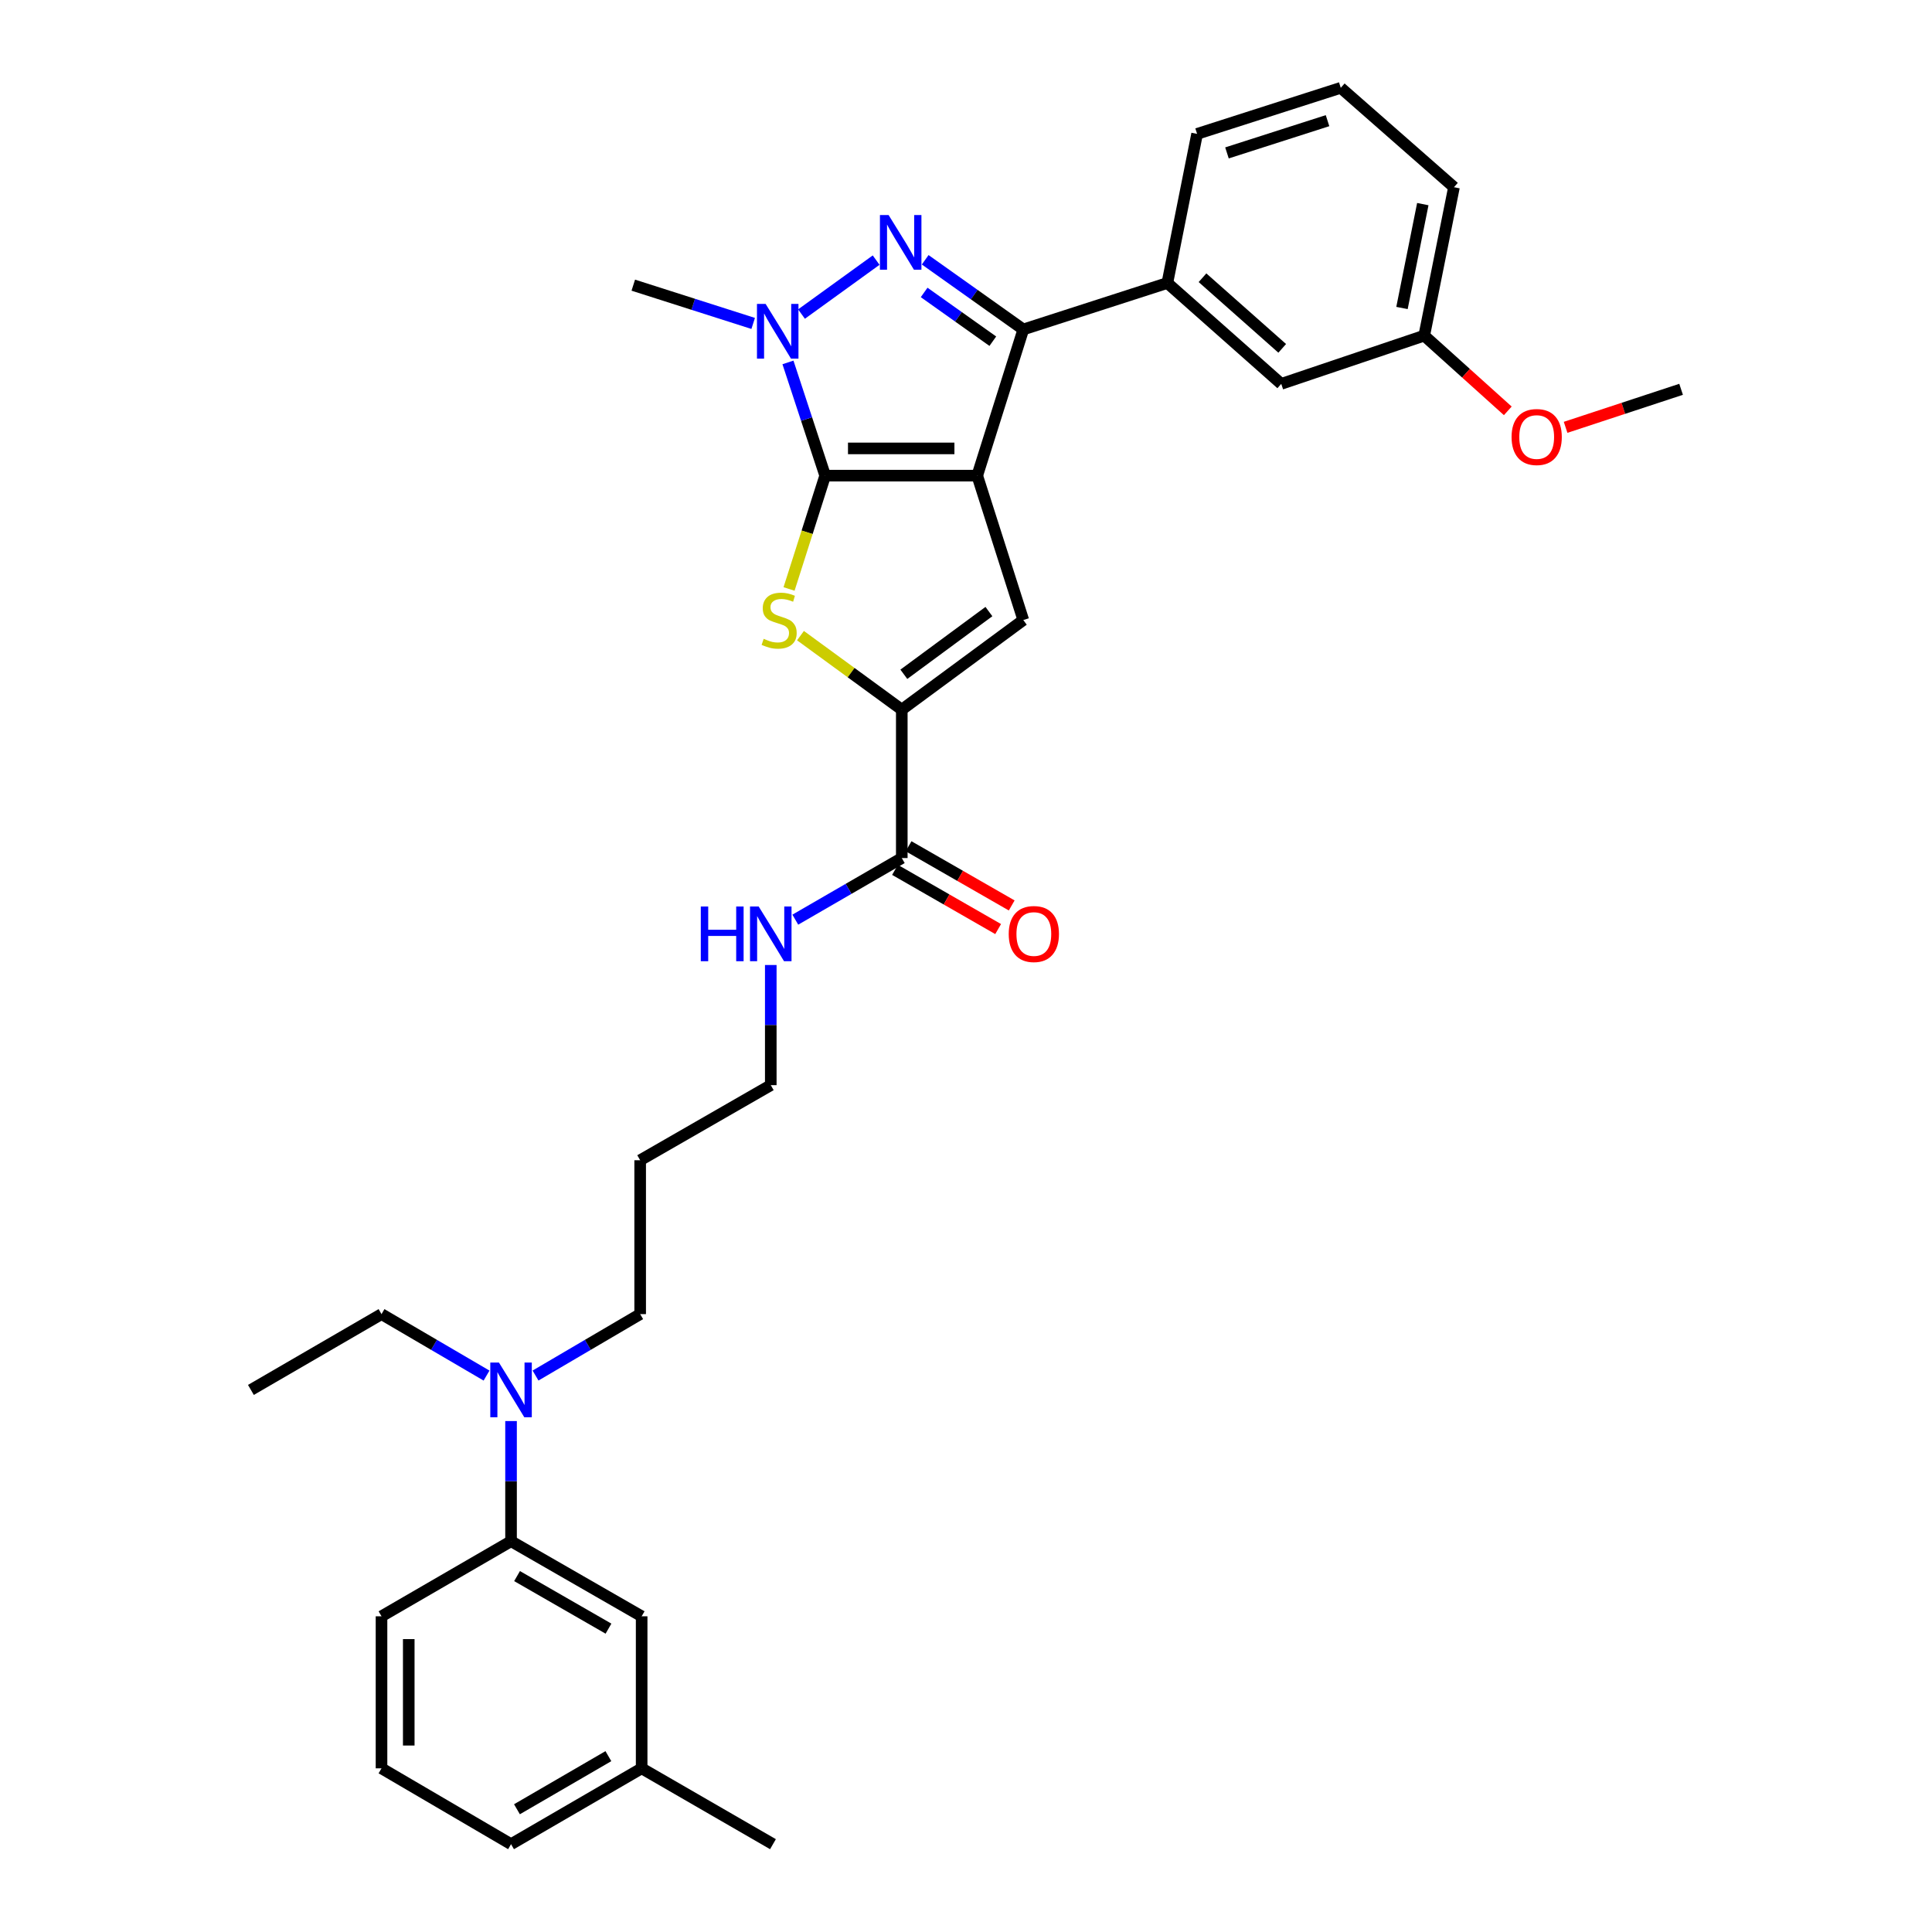 <?xml version='1.0' encoding='iso-8859-1'?>
<svg version='1.1' baseProfile='full'
              xmlns='http://www.w3.org/2000/svg'
                      xmlns:rdkit='http://www.rdkit.org/xml'
                      xmlns:xlink='http://www.w3.org/1999/xlink'
                  xml:space='preserve'
width='1000px' height='1000px' viewBox='0 0 1000 1000'>
<!-- END OF HEADER -->
<rect style='opacity:1.0;fill:#FFFFFF;stroke:none' width='1000' height='1000' x='0' y='0'> </rect>
<path class='bond-0' d='M 505.811,246.19 L 427.113,246.19' style='fill:none;fill-rule:evenodd;stroke:#000000;stroke-width:6px;stroke-linecap:butt;stroke-linejoin:miter;stroke-opacity:1' />
<path class='bond-0' d='M 494.006,232.094 L 438.917,232.094' style='fill:none;fill-rule:evenodd;stroke:#000000;stroke-width:6px;stroke-linecap:butt;stroke-linejoin:miter;stroke-opacity:1' />
<path class='bond-2' d='M 505.811,246.19 L 529.658,170.523' style='fill:none;fill-rule:evenodd;stroke:#000000;stroke-width:6px;stroke-linecap:butt;stroke-linejoin:miter;stroke-opacity:1' />
<path class='bond-5' d='M 505.811,246.19 L 529.658,320.934' style='fill:none;fill-rule:evenodd;stroke:#000000;stroke-width:6px;stroke-linecap:butt;stroke-linejoin:miter;stroke-opacity:1' />
<path class='bond-3' d='M 427.113,246.19 L 417.48,216.89' style='fill:none;fill-rule:evenodd;stroke:#000000;stroke-width:6px;stroke-linecap:butt;stroke-linejoin:miter;stroke-opacity:1' />
<path class='bond-3' d='M 417.48,216.89 L 407.847,187.589' style='fill:none;fill-rule:evenodd;stroke:#0000FF;stroke-width:6px;stroke-linecap:butt;stroke-linejoin:miter;stroke-opacity:1' />
<path class='bond-4' d='M 427.113,246.19 L 417.761,275.521' style='fill:none;fill-rule:evenodd;stroke:#000000;stroke-width:6px;stroke-linecap:butt;stroke-linejoin:miter;stroke-opacity:1' />
<path class='bond-4' d='M 417.761,275.521 L 408.409,304.853' style='fill:none;fill-rule:evenodd;stroke:#CCCC00;stroke-width:6px;stroke-linecap:butt;stroke-linejoin:miter;stroke-opacity:1' />
<path class='bond-1' d='M 478.878,134.462 L 504.268,152.492' style='fill:none;fill-rule:evenodd;stroke:#0000FF;stroke-width:6px;stroke-linecap:butt;stroke-linejoin:miter;stroke-opacity:1' />
<path class='bond-1' d='M 504.268,152.492 L 529.658,170.523' style='fill:none;fill-rule:evenodd;stroke:#000000;stroke-width:6px;stroke-linecap:butt;stroke-linejoin:miter;stroke-opacity:1' />
<path class='bond-1' d='M 478.333,151.364 L 496.106,163.986' style='fill:none;fill-rule:evenodd;stroke:#0000FF;stroke-width:6px;stroke-linecap:butt;stroke-linejoin:miter;stroke-opacity:1' />
<path class='bond-1' d='M 496.106,163.986 L 513.879,176.607' style='fill:none;fill-rule:evenodd;stroke:#000000;stroke-width:6px;stroke-linecap:butt;stroke-linejoin:miter;stroke-opacity:1' />
<path class='bond-33' d='M 453.488,134.636 L 414.857,162.563' style='fill:none;fill-rule:evenodd;stroke:#0000FF;stroke-width:6px;stroke-linecap:butt;stroke-linejoin:miter;stroke-opacity:1' />
<path class='bond-8' d='M 529.658,170.523 L 604.221,146.472' style='fill:none;fill-rule:evenodd;stroke:#000000;stroke-width:6px;stroke-linecap:butt;stroke-linejoin:miter;stroke-opacity:1' />
<path class='bond-15' d='M 389.844,167.408 L 358.815,157.504' style='fill:none;fill-rule:evenodd;stroke:#0000FF;stroke-width:6px;stroke-linecap:butt;stroke-linejoin:miter;stroke-opacity:1' />
<path class='bond-15' d='M 358.815,157.504 L 327.786,147.6' style='fill:none;fill-rule:evenodd;stroke:#000000;stroke-width:6px;stroke-linecap:butt;stroke-linejoin:miter;stroke-opacity:1' />
<path class='bond-32' d='M 414.327,329.003 L 440.545,348.157' style='fill:none;fill-rule:evenodd;stroke:#CCCC00;stroke-width:6px;stroke-linecap:butt;stroke-linejoin:miter;stroke-opacity:1' />
<path class='bond-32' d='M 440.545,348.157 L 466.763,367.312' style='fill:none;fill-rule:evenodd;stroke:#000000;stroke-width:6px;stroke-linecap:butt;stroke-linejoin:miter;stroke-opacity:1' />
<path class='bond-6' d='M 529.658,320.934 L 466.763,367.312' style='fill:none;fill-rule:evenodd;stroke:#000000;stroke-width:6px;stroke-linecap:butt;stroke-linejoin:miter;stroke-opacity:1' />
<path class='bond-6' d='M 511.857,316.545 L 467.831,349.009' style='fill:none;fill-rule:evenodd;stroke:#000000;stroke-width:6px;stroke-linecap:butt;stroke-linejoin:miter;stroke-opacity:1' />
<path class='bond-7' d='M 466.763,367.312 L 466.763,444.13' style='fill:none;fill-rule:evenodd;stroke:#000000;stroke-width:6px;stroke-linecap:butt;stroke-linejoin:miter;stroke-opacity:1' />
<path class='bond-12' d='M 463.254,450.243 L 489.946,465.564' style='fill:none;fill-rule:evenodd;stroke:#000000;stroke-width:6px;stroke-linecap:butt;stroke-linejoin:miter;stroke-opacity:1' />
<path class='bond-12' d='M 489.946,465.564 L 516.637,480.886' style='fill:none;fill-rule:evenodd;stroke:#FF0000;stroke-width:6px;stroke-linecap:butt;stroke-linejoin:miter;stroke-opacity:1' />
<path class='bond-12' d='M 470.272,438.018 L 496.963,453.339' style='fill:none;fill-rule:evenodd;stroke:#000000;stroke-width:6px;stroke-linecap:butt;stroke-linejoin:miter;stroke-opacity:1' />
<path class='bond-12' d='M 496.963,453.339 L 523.655,468.66' style='fill:none;fill-rule:evenodd;stroke:#FF0000;stroke-width:6px;stroke-linecap:butt;stroke-linejoin:miter;stroke-opacity:1' />
<path class='bond-14' d='M 466.763,444.13 L 439.206,460.075' style='fill:none;fill-rule:evenodd;stroke:#000000;stroke-width:6px;stroke-linecap:butt;stroke-linejoin:miter;stroke-opacity:1' />
<path class='bond-14' d='M 439.206,460.075 L 411.649,476.019' style='fill:none;fill-rule:evenodd;stroke:#0000FF;stroke-width:6px;stroke-linecap:butt;stroke-linejoin:miter;stroke-opacity:1' />
<path class='bond-11' d='M 604.221,146.472 L 663.168,198.693' style='fill:none;fill-rule:evenodd;stroke:#000000;stroke-width:6px;stroke-linecap:butt;stroke-linejoin:miter;stroke-opacity:1' />
<path class='bond-11' d='M 622.411,143.754 L 663.674,180.308' style='fill:none;fill-rule:evenodd;stroke:#000000;stroke-width:6px;stroke-linecap:butt;stroke-linejoin:miter;stroke-opacity:1' />
<path class='bond-18' d='M 604.221,146.472 L 619.618,69.301' style='fill:none;fill-rule:evenodd;stroke:#000000;stroke-width:6px;stroke-linecap:butt;stroke-linejoin:miter;stroke-opacity:1' />
<path class='bond-9' d='M 264.516,797.728 L 264.516,766.634' style='fill:none;fill-rule:evenodd;stroke:#000000;stroke-width:6px;stroke-linecap:butt;stroke-linejoin:miter;stroke-opacity:1' />
<path class='bond-9' d='M 264.516,766.634 L 264.516,735.539' style='fill:none;fill-rule:evenodd;stroke:#0000FF;stroke-width:6px;stroke-linecap:butt;stroke-linejoin:miter;stroke-opacity:1' />
<path class='bond-13' d='M 264.516,797.728 L 332.117,836.596' style='fill:none;fill-rule:evenodd;stroke:#000000;stroke-width:6px;stroke-linecap:butt;stroke-linejoin:miter;stroke-opacity:1' />
<path class='bond-13' d='M 267.63,815.779 L 314.951,842.986' style='fill:none;fill-rule:evenodd;stroke:#000000;stroke-width:6px;stroke-linecap:butt;stroke-linejoin:miter;stroke-opacity:1' />
<path class='bond-22' d='M 264.516,797.728 L 197.471,836.596' style='fill:none;fill-rule:evenodd;stroke:#000000;stroke-width:6px;stroke-linecap:butt;stroke-linejoin:miter;stroke-opacity:1' />
<path class='bond-10' d='M 277.193,711.979 L 304.272,696.083' style='fill:none;fill-rule:evenodd;stroke:#0000FF;stroke-width:6px;stroke-linecap:butt;stroke-linejoin:miter;stroke-opacity:1' />
<path class='bond-10' d='M 304.272,696.083 L 331.35,680.186' style='fill:none;fill-rule:evenodd;stroke:#000000;stroke-width:6px;stroke-linecap:butt;stroke-linejoin:miter;stroke-opacity:1' />
<path class='bond-25' d='M 251.834,712 L 224.652,696.093' style='fill:none;fill-rule:evenodd;stroke:#0000FF;stroke-width:6px;stroke-linecap:butt;stroke-linejoin:miter;stroke-opacity:1' />
<path class='bond-25' d='M 224.652,696.093 L 197.471,680.186' style='fill:none;fill-rule:evenodd;stroke:#000000;stroke-width:6px;stroke-linecap:butt;stroke-linejoin:miter;stroke-opacity:1' />
<path class='bond-16' d='M 663.168,198.693 L 737.176,173.718' style='fill:none;fill-rule:evenodd;stroke:#000000;stroke-width:6px;stroke-linecap:butt;stroke-linejoin:miter;stroke-opacity:1' />
<path class='bond-17' d='M 332.117,836.596 L 332.117,915.286' style='fill:none;fill-rule:evenodd;stroke:#000000;stroke-width:6px;stroke-linecap:butt;stroke-linejoin:miter;stroke-opacity:1' />
<path class='bond-26' d='M 398.951,499.484 L 398.951,530.578' style='fill:none;fill-rule:evenodd;stroke:#0000FF;stroke-width:6px;stroke-linecap:butt;stroke-linejoin:miter;stroke-opacity:1' />
<path class='bond-26' d='M 398.951,530.578 L 398.951,561.673' style='fill:none;fill-rule:evenodd;stroke:#000000;stroke-width:6px;stroke-linecap:butt;stroke-linejoin:miter;stroke-opacity:1' />
<path class='bond-20' d='M 737.176,173.718 L 758.802,193.186' style='fill:none;fill-rule:evenodd;stroke:#000000;stroke-width:6px;stroke-linecap:butt;stroke-linejoin:miter;stroke-opacity:1' />
<path class='bond-20' d='M 758.802,193.186 L 780.429,212.654' style='fill:none;fill-rule:evenodd;stroke:#FF0000;stroke-width:6px;stroke-linecap:butt;stroke-linejoin:miter;stroke-opacity:1' />
<path class='bond-34' d='M 737.176,173.718 L 752.572,96.899' style='fill:none;fill-rule:evenodd;stroke:#000000;stroke-width:6px;stroke-linecap:butt;stroke-linejoin:miter;stroke-opacity:1' />
<path class='bond-34' d='M 725.663,159.425 L 736.441,105.652' style='fill:none;fill-rule:evenodd;stroke:#000000;stroke-width:6px;stroke-linecap:butt;stroke-linejoin:miter;stroke-opacity:1' />
<path class='bond-29' d='M 332.117,915.286 L 400.086,954.545' style='fill:none;fill-rule:evenodd;stroke:#000000;stroke-width:6px;stroke-linecap:butt;stroke-linejoin:miter;stroke-opacity:1' />
<path class='bond-35' d='M 332.117,915.286 L 264.516,954.545' style='fill:none;fill-rule:evenodd;stroke:#000000;stroke-width:6px;stroke-linecap:butt;stroke-linejoin:miter;stroke-opacity:1' />
<path class='bond-35' d='M 314.898,908.985 L 267.577,936.467' style='fill:none;fill-rule:evenodd;stroke:#000000;stroke-width:6px;stroke-linecap:butt;stroke-linejoin:miter;stroke-opacity:1' />
<path class='bond-23' d='M 619.618,69.301 L 693.977,45.455' style='fill:none;fill-rule:evenodd;stroke:#000000;stroke-width:6px;stroke-linecap:butt;stroke-linejoin:miter;stroke-opacity:1' />
<path class='bond-23' d='M 635.076,79.148 L 687.128,62.455' style='fill:none;fill-rule:evenodd;stroke:#000000;stroke-width:6px;stroke-linecap:butt;stroke-linejoin:miter;stroke-opacity:1' />
<path class='bond-19' d='M 331.35,600.54 L 398.951,561.673' style='fill:none;fill-rule:evenodd;stroke:#000000;stroke-width:6px;stroke-linecap:butt;stroke-linejoin:miter;stroke-opacity:1' />
<path class='bond-21' d='M 331.35,600.54 L 331.35,680.186' style='fill:none;fill-rule:evenodd;stroke:#000000;stroke-width:6px;stroke-linecap:butt;stroke-linejoin:miter;stroke-opacity:1' />
<path class='bond-30' d='M 810.354,221.189 L 840.242,211.347' style='fill:none;fill-rule:evenodd;stroke:#FF0000;stroke-width:6px;stroke-linecap:butt;stroke-linejoin:miter;stroke-opacity:1' />
<path class='bond-30' d='M 840.242,211.347 L 870.13,201.504' style='fill:none;fill-rule:evenodd;stroke:#000000;stroke-width:6px;stroke-linecap:butt;stroke-linejoin:miter;stroke-opacity:1' />
<path class='bond-24' d='M 197.471,836.596 L 197.471,915.286' style='fill:none;fill-rule:evenodd;stroke:#000000;stroke-width:6px;stroke-linecap:butt;stroke-linejoin:miter;stroke-opacity:1' />
<path class='bond-24' d='M 211.568,848.399 L 211.568,903.483' style='fill:none;fill-rule:evenodd;stroke:#000000;stroke-width:6px;stroke-linecap:butt;stroke-linejoin:miter;stroke-opacity:1' />
<path class='bond-27' d='M 693.977,45.455 L 752.572,96.899' style='fill:none;fill-rule:evenodd;stroke:#000000;stroke-width:6px;stroke-linecap:butt;stroke-linejoin:miter;stroke-opacity:1' />
<path class='bond-28' d='M 197.471,915.286 L 264.516,954.545' style='fill:none;fill-rule:evenodd;stroke:#000000;stroke-width:6px;stroke-linecap:butt;stroke-linejoin:miter;stroke-opacity:1' />
<path class='bond-31' d='M 197.471,680.186 L 129.87,719.422' style='fill:none;fill-rule:evenodd;stroke:#000000;stroke-width:6px;stroke-linecap:butt;stroke-linejoin:miter;stroke-opacity:1' />
<path  class='atom-2' d='M 459.932 111.293
L 469.212 126.293
Q 470.132 127.773, 471.612 130.453
Q 473.092 133.133, 473.172 133.293
L 473.172 111.293
L 476.932 111.293
L 476.932 139.613
L 473.052 139.613
L 463.092 123.213
Q 461.932 121.293, 460.692 119.093
Q 459.492 116.893, 459.132 116.213
L 459.132 139.613
L 455.452 139.613
L 455.452 111.293
L 459.932 111.293
' fill='#0000FF'/>
<path  class='atom-4' d='M 396.285 157.303
L 405.565 172.303
Q 406.485 173.783, 407.965 176.463
Q 409.445 179.143, 409.525 179.303
L 409.525 157.303
L 413.285 157.303
L 413.285 185.623
L 409.405 185.623
L 399.445 169.223
Q 398.285 167.303, 397.045 165.103
Q 395.845 162.903, 395.485 162.223
L 395.485 185.623
L 391.805 185.623
L 391.805 157.303
L 396.285 157.303
' fill='#0000FF'/>
<path  class='atom-5' d='M 395.282 330.654
Q 395.602 330.774, 396.922 331.334
Q 398.242 331.894, 399.682 332.254
Q 401.162 332.574, 402.602 332.574
Q 405.282 332.574, 406.842 331.294
Q 408.402 329.974, 408.402 327.694
Q 408.402 326.134, 407.602 325.174
Q 406.842 324.214, 405.642 323.694
Q 404.442 323.174, 402.442 322.574
Q 399.922 321.814, 398.402 321.094
Q 396.922 320.374, 395.842 318.854
Q 394.802 317.334, 394.802 314.774
Q 394.802 311.214, 397.202 309.014
Q 399.642 306.814, 404.442 306.814
Q 407.722 306.814, 411.442 308.374
L 410.522 311.454
Q 407.122 310.054, 404.562 310.054
Q 401.802 310.054, 400.282 311.214
Q 398.762 312.334, 398.802 314.294
Q 398.802 315.814, 399.562 316.734
Q 400.362 317.654, 401.482 318.174
Q 402.642 318.694, 404.562 319.294
Q 407.122 320.094, 408.642 320.894
Q 410.162 321.694, 411.242 323.334
Q 412.362 324.934, 412.362 327.694
Q 412.362 331.614, 409.722 333.734
Q 407.122 335.814, 402.762 335.814
Q 400.242 335.814, 398.322 335.254
Q 396.442 334.734, 394.202 333.814
L 395.282 330.654
' fill='#CCCC00'/>
<path  class='atom-11' d='M 258.256 705.262
L 267.536 720.262
Q 268.456 721.742, 269.936 724.422
Q 271.416 727.102, 271.496 727.262
L 271.496 705.262
L 275.256 705.262
L 275.256 733.582
L 271.376 733.582
L 261.416 717.182
Q 260.256 715.262, 259.016 713.062
Q 257.816 710.862, 257.456 710.182
L 257.456 733.582
L 253.776 733.582
L 253.776 705.262
L 258.256 705.262
' fill='#0000FF'/>
<path  class='atom-13' d='M 522.116 483.446
Q 522.116 476.646, 525.476 472.846
Q 528.836 469.046, 535.116 469.046
Q 541.396 469.046, 544.756 472.846
Q 548.116 476.646, 548.116 483.446
Q 548.116 490.326, 544.716 494.246
Q 541.316 498.126, 535.116 498.126
Q 528.876 498.126, 525.476 494.246
Q 522.116 490.366, 522.116 483.446
M 535.116 494.926
Q 539.436 494.926, 541.756 492.046
Q 544.116 489.126, 544.116 483.446
Q 544.116 477.886, 541.756 475.086
Q 539.436 472.246, 535.116 472.246
Q 530.796 472.246, 528.436 475.046
Q 526.116 477.846, 526.116 483.446
Q 526.116 489.166, 528.436 492.046
Q 530.796 494.926, 535.116 494.926
' fill='#FF0000'/>
<path  class='atom-15' d='M 362.731 469.206
L 366.571 469.206
L 366.571 481.246
L 381.051 481.246
L 381.051 469.206
L 384.891 469.206
L 384.891 497.526
L 381.051 497.526
L 381.051 484.446
L 366.571 484.446
L 366.571 497.526
L 362.731 497.526
L 362.731 469.206
' fill='#0000FF'/>
<path  class='atom-15' d='M 392.691 469.206
L 401.971 484.206
Q 402.891 485.686, 404.371 488.366
Q 405.851 491.046, 405.931 491.206
L 405.931 469.206
L 409.691 469.206
L 409.691 497.526
L 405.811 497.526
L 395.851 481.126
Q 394.691 479.206, 393.451 477.006
Q 392.251 474.806, 391.891 474.126
L 391.891 497.526
L 388.211 497.526
L 388.211 469.206
L 392.691 469.206
' fill='#0000FF'/>
<path  class='atom-21' d='M 782.387 226.198
Q 782.387 219.398, 785.747 215.598
Q 789.107 211.798, 795.387 211.798
Q 801.667 211.798, 805.027 215.598
Q 808.387 219.398, 808.387 226.198
Q 808.387 233.078, 804.987 236.998
Q 801.587 240.878, 795.387 240.878
Q 789.147 240.878, 785.747 236.998
Q 782.387 233.118, 782.387 226.198
M 795.387 237.678
Q 799.707 237.678, 802.027 234.798
Q 804.387 231.878, 804.387 226.198
Q 804.387 220.638, 802.027 217.838
Q 799.707 214.998, 795.387 214.998
Q 791.067 214.998, 788.707 217.798
Q 786.387 220.598, 786.387 226.198
Q 786.387 231.918, 788.707 234.798
Q 791.067 237.678, 795.387 237.678
' fill='#FF0000'/>
</svg>
